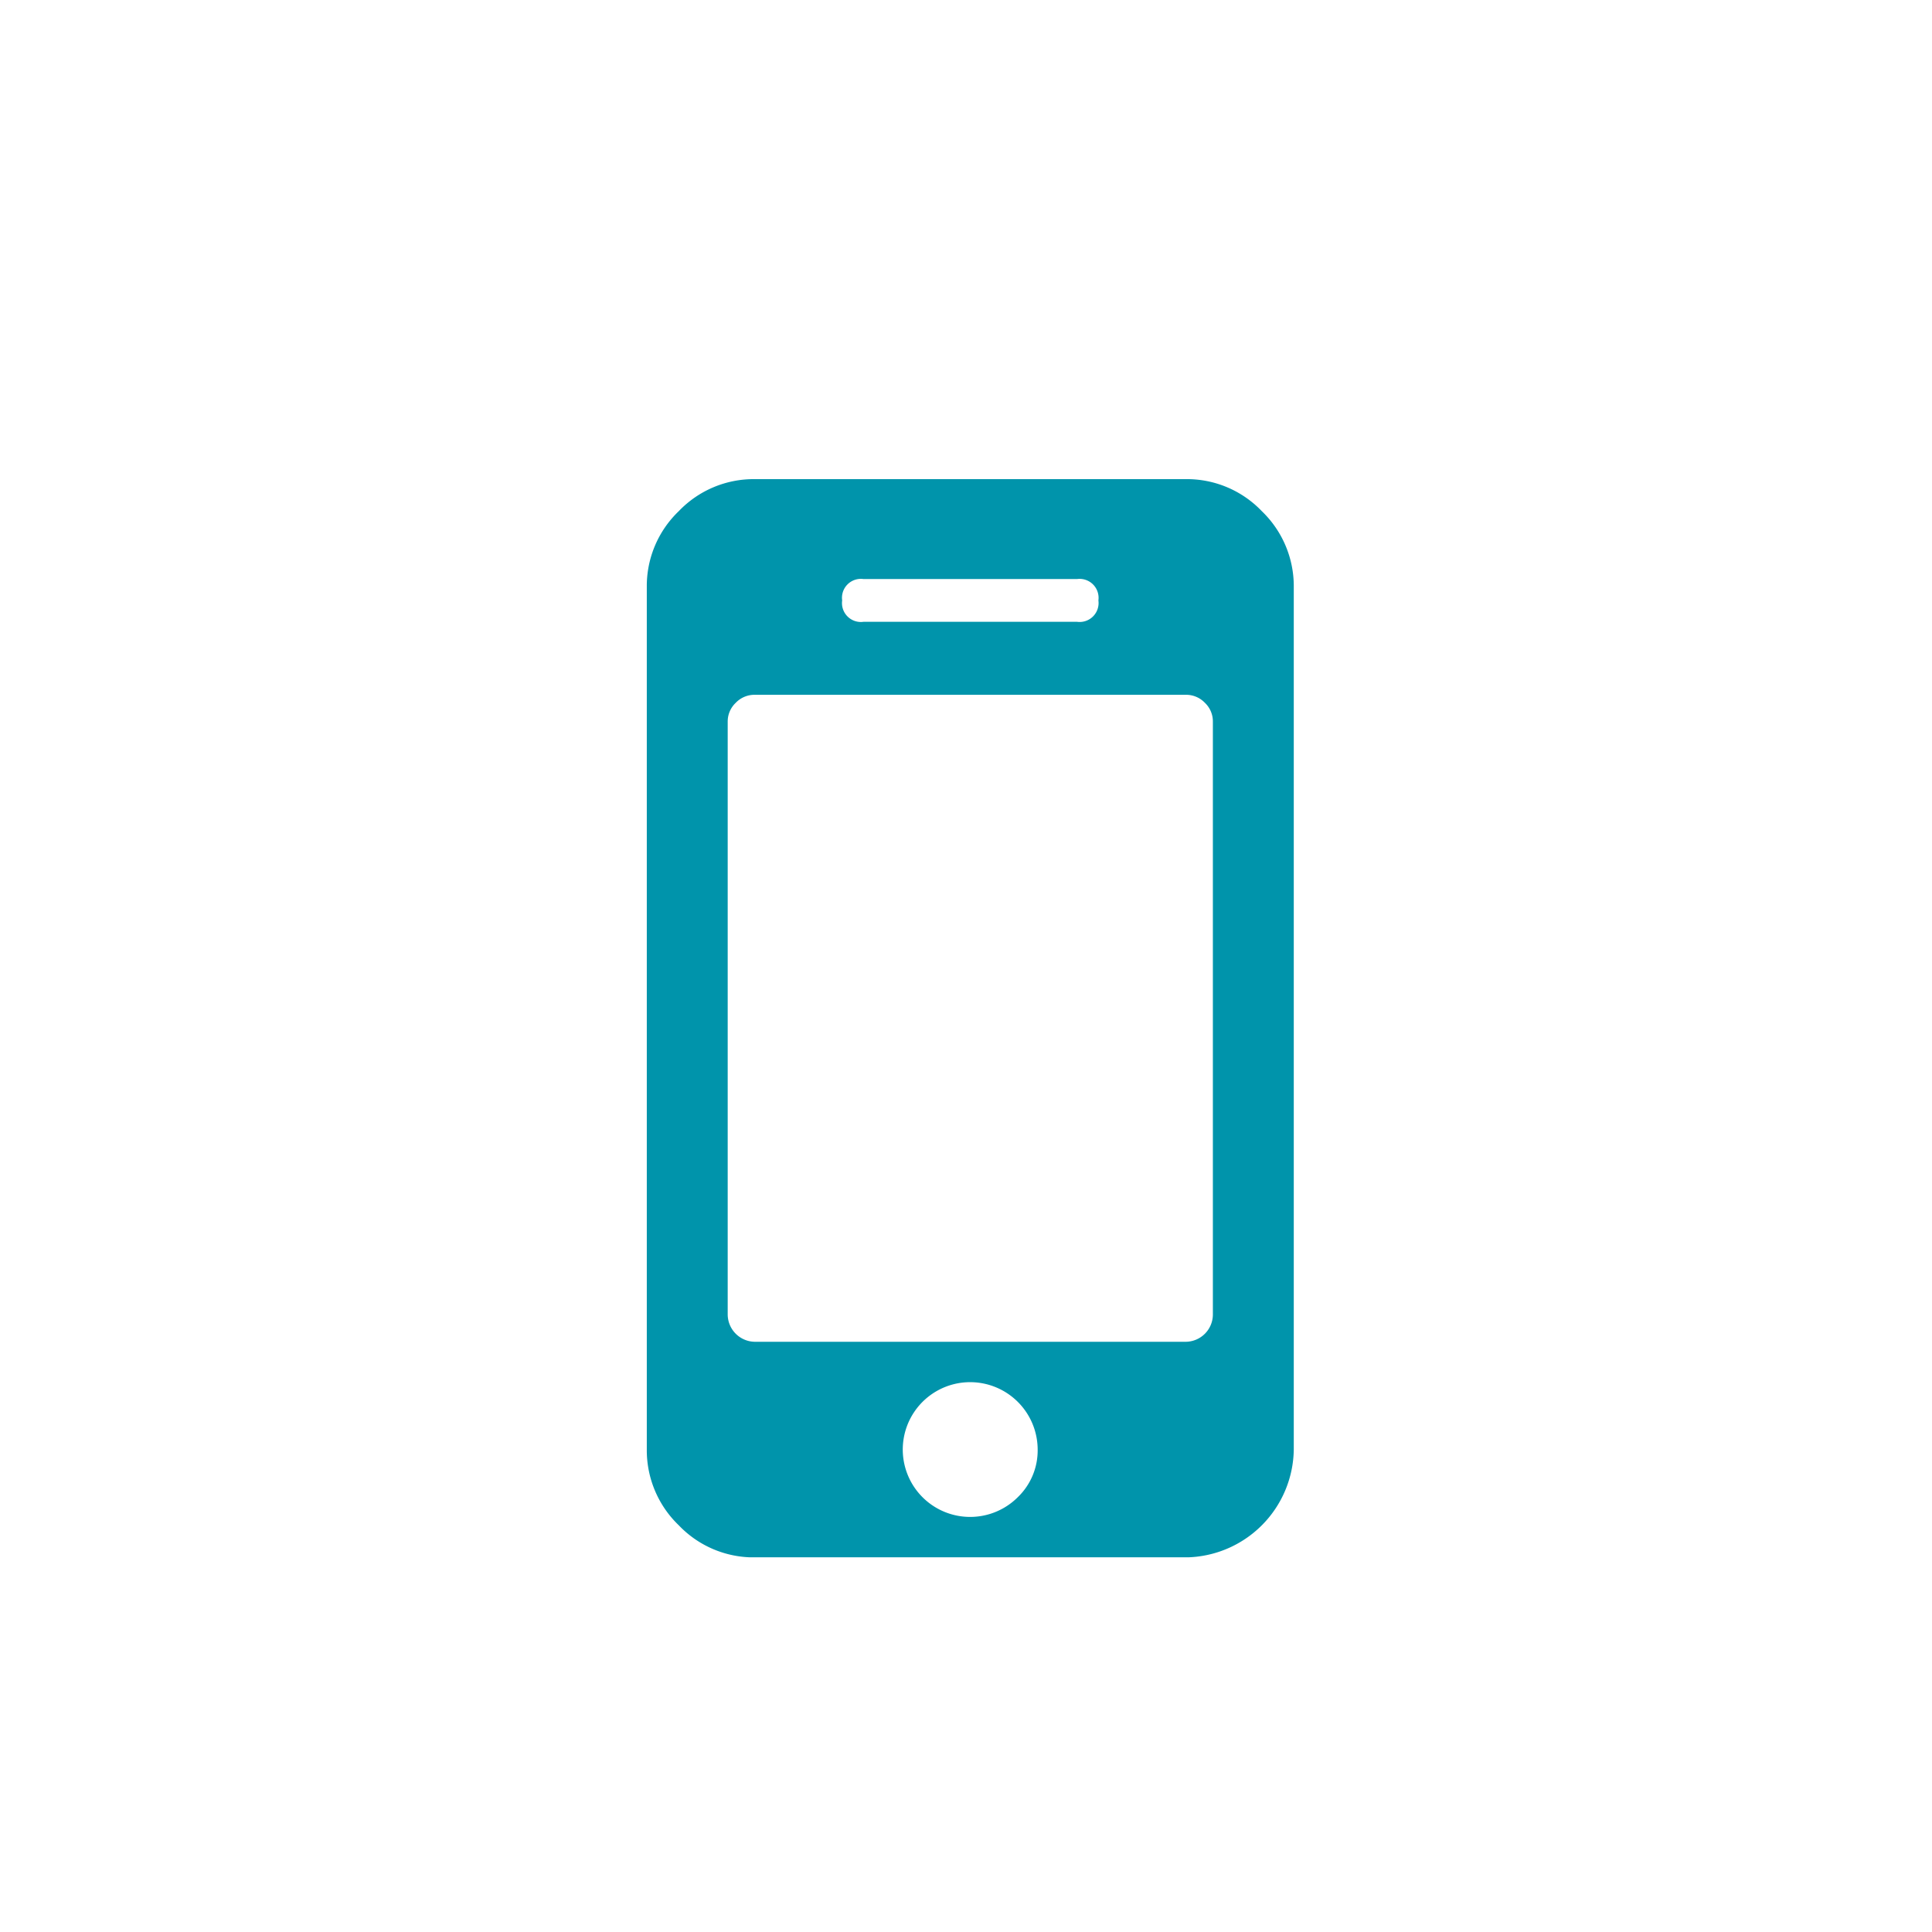 <svg id="Calque_1" data-name="Calque 1" xmlns="http://www.w3.org/2000/svg" xmlns:xlink="http://www.w3.org/1999/xlink" viewBox="0 0 32 32" fill="#0094AB">
  <defs>
    <symbol id="mobile" data-name="mobile" viewBox="0 0 10.716 17.858">
      <path d="M10.716,1.786V16.073a1.811,1.811,0,0,1-1.787,1.786H1.786A1.714,1.714,0,0,1,.53,17.328,1.722,1.722,0,0,1,0,16.073V1.786A1.717,1.717,0,0,1,.53.53,1.716,1.716,0,0,1,1.786,0h7.144a1.715,1.715,0,0,1,1.256.53,1.722,1.722,0,0,1,.53,1.255M7.48,2.009a.314.314,0,0,0-.354-.354H3.59a.313.313,0,0,0-.354.354.313.313,0,0,0,.354.354H7.126A.314.314,0,0,0,7.48,2.009M9.376,13.84V4.018a.424.424,0,0,0-.132-.313.429.429,0,0,0-.314-.133H1.786a.429.429,0,0,0-.313.133.425.425,0,0,0-.133.313v9.822a.455.455,0,0,0,.446.448h7.144a.453.453,0,0,0,.446-.448M6.474,16.073a1.119,1.119,0,0,0-1.116-1.116,1.116,1.116,0,1,0,.788,1.904,1.075,1.075,0,0,0,.328-.788"/>
    </symbol>
  </defs>
  <title>mobile</title>
  <use width="10.716" height="17.858" transform="translate(10.713 7.936)" xlink:href="#mobile"/>
</svg>
